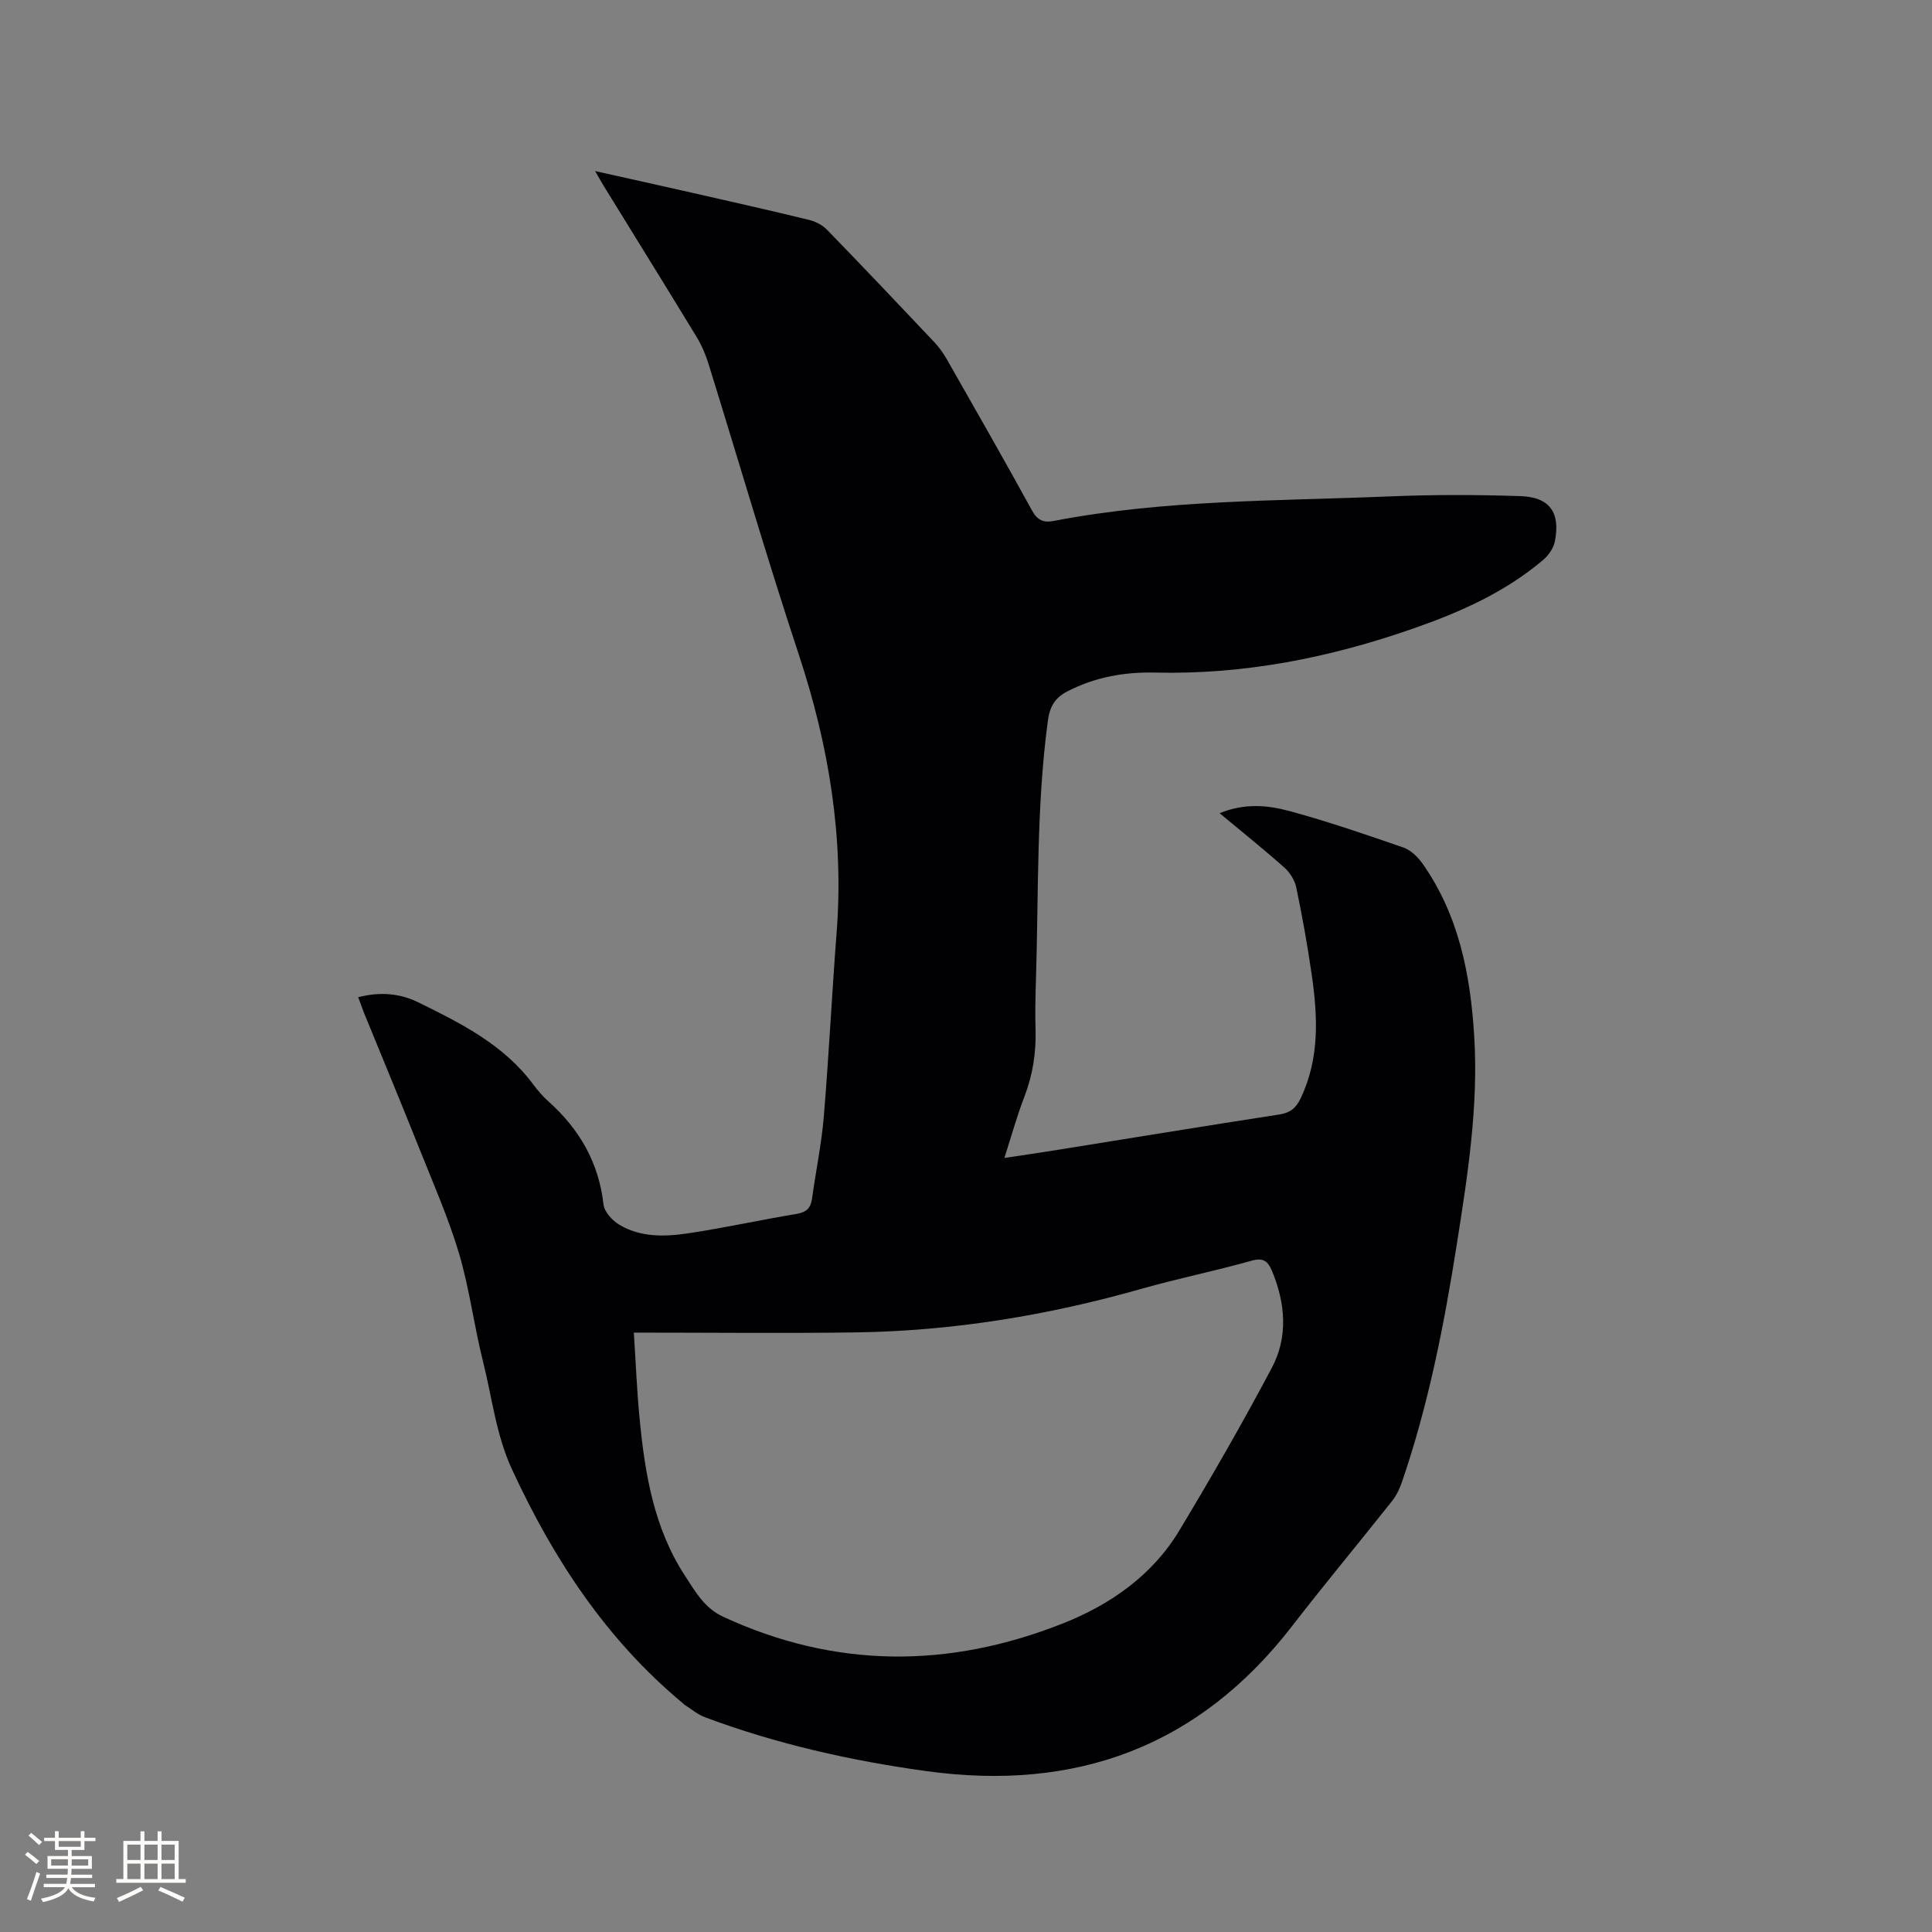 <svg enable-background="new 0 0 400 400" viewBox="0 0 400 400" xmlns="http://www.w3.org/2000/svg"><rect x="0" y="0" width="400" height="400" fill="#808080" stroke="none"/><path d="m74.16 206.46c4.64-1.19 8.73-.77 12.5 1.09 8.84 4.35 17.68 8.77 23.77 17.01.94 1.27 2.01 2.49 3.19 3.54 6.37 5.72 10.35 12.61 11.33 21.27.17 1.53 1.82 3.32 3.26 4.19 4.4 2.64 9.4 2.51 14.23 1.79 7.54-1.13 14.99-2.78 22.51-4.03 2.04-.34 2.91-1.22 3.18-3.19.77-5.65 1.96-11.27 2.43-16.94 1.05-12.67 1.67-25.38 2.65-38.05 1.53-19.75-1.6-38.77-7.8-57.53-6.61-19.99-12.49-40.23-18.74-60.34-.59-1.89-1.39-3.78-2.42-5.47-6.39-10.5-12.87-20.94-19.32-31.41-.49-.8-.94-1.63-1.72-2.97 7.07 1.58 13.63 3.02 20.17 4.51 8.05 1.83 16.11 3.64 24.14 5.6 1.34.33 2.78 1.08 3.73 2.06 7.46 7.68 14.83 15.45 22.18 23.24 1 1.06 1.88 2.29 2.61 3.57 5.92 10.4 11.87 20.79 17.62 31.28 1.14 2.08 2.42 2.58 4.54 2.17 22.91-4.41 46.18-4.11 69.34-5.07 9.09-.38 18.21-.37 27.3-.06 6.04.21 8.25 3.42 7.08 9.37-.28 1.4-1.31 2.89-2.42 3.83-7.88 6.69-17.16 10.81-26.81 14.18-17.34 6.07-35.1 9.6-53.58 9.15-6.29-.15-12.42.94-18.14 3.9-2.62 1.36-3.64 3.2-4.03 6.15-2.39 17.82-1.9 35.76-2.46 53.65-.11 3.39-.18 6.79-.08 10.18.14 4.83-.58 9.45-2.33 13.98-1.52 3.94-2.64 8.03-4.12 12.63 3.8-.57 7.28-1.07 10.75-1.63 15.37-2.46 30.74-4.99 46.13-7.36 2.27-.35 3.47-1.29 4.45-3.34 4-8.38 3.54-17.1 2.26-25.88-.87-5.97-1.93-11.92-3.17-17.83-.31-1.5-1.35-3.1-2.51-4.13-4.24-3.76-8.68-7.31-13.35-11.2 5.12-2.12 9.94-1.68 14.46-.45 7.95 2.16 15.77 4.84 23.56 7.54 1.54.53 3.01 1.95 3.98 3.33 7.54 10.7 9.93 23.01 10.71 35.73.9 14.6-1.38 28.97-3.64 43.32-2.63 16.65-5.87 33.16-11.37 49.14-.47 1.36-1.16 2.73-2.05 3.86-6.85 8.64-13.91 17.11-20.65 25.83-19.33 25.01-44.79 34.28-75.72 30.02-15.68-2.16-31.04-5.62-45.88-11.17-1.52-.57-2.83-1.72-4.23-2.6-.09-.06-.15-.15-.23-.22-15.89-13.19-26.86-29.9-35.45-48.49-3.32-7.19-4.11-14.84-5.99-22.29-1.86-7.39-2.79-15.03-4.95-22.32-2.19-7.38-5.32-14.48-8.18-21.65-3.76-9.44-7.67-18.82-11.51-28.23-.36-.94-.7-1.92-1.21-3.26zm57.07 69.44c.39 6.02.62 11.91 1.19 17.77 1.1 11.44 2.96 22.73 9.42 32.61 2.11 3.23 3.99 6.64 7.86 8.44 23.25 10.77 46.75 10.73 70.29 1.42 9.9-3.91 18.58-9.96 24.2-19.3 6.65-11.06 13.09-22.25 19.13-33.65 3.39-6.4 2.83-13.32.05-20.01-.84-2.02-1.76-2.87-4.26-2.16-7.53 2.12-15.23 3.67-22.76 5.81-19.35 5.5-39.05 8.74-59.16 9.03-15.05.21-30.1.04-45.96.04z" fill="#010103"/><g fill="#fcfbfa"><path d="m5.17 384 .55-.58c.85.61 1.65 1.24 2.4 1.87l-.59.64c-.83-.73-1.62-1.38-2.36-1.93m1.22 9.53-.82-.34c.71-1.76 1.37-3.64 1.98-5.63.24.13.5.25.76.36-.6 1.67-1.24 3.54-1.92 5.61m-.5-13.5.57-.54c.56.44 1.31 1.06 2.26 1.87l-.64.64c-.68-.66-1.41-1.32-2.19-1.97m3.25.46h2.24v-1.36h.77v1.36h4.57v-1.36h.76v1.36h2.28v.69h-2.28v1.84h-2.64v1.26h4.18v2.64h-4.21c0 .45-.02.86-.05 1.21h4.32v.69h-4.38c-.04.34-.1.75-.19 1.22h5.15v.69h-4.82c.87 1.19 2.51 1.92 4.93 2.19-.17.31-.3.57-.37.76-2.77-.49-4.52-1.41-5.26-2.76-.56 1.26-2.3 2.23-5.24 2.9-.12-.24-.26-.48-.43-.72 2.73-.55 4.38-1.34 4.96-2.38h-4.38v-.69h4.65c.1-.38.17-.79.21-1.22h-4.32v-.69h4.4c.03-.34.05-.75.05-1.21h-4.2v-2.64h4.23v-1.26h-2.69v-1.84h-2.24zm1.46 4.46v1.29h3.45c.01-.4.02-.57.01-.53v-.32-.45h-3.46zm1.55-2.59h4.57v-1.19h-4.57zm6.11 2.59h-3.42v.77c-.01.19-.01.37-.02.53h3.44z"/><path d="m32.63 379.16h.82v1.98h3.54v7.89h1.46v.78h-14.37v-.78h1.46v-7.89h3.54v-1.98h.82v1.98h2.73zm-3.49 11.48.5.73c-1.61.82-3.28 1.63-5 2.41-.13-.27-.28-.55-.44-.82 1.75-.72 3.4-1.49 4.94-2.32m-2.78-5.55h2.73v-3.18h-2.73zm0 3.95h2.73v-3.2h-2.73zm3.54-3.95h2.73v-3.18h-2.73zm0 3.95h2.73v-3.2h-2.73zm7.89 4.68c-1.84-.92-3.51-1.7-5.02-2.32l.45-.73c1.89.8 3.57 1.55 5.04 2.23zm-1.62-11.81h-2.73v3.18h2.73zm-2.73 7.13h2.73v-3.2h-2.73z"/></g></svg>